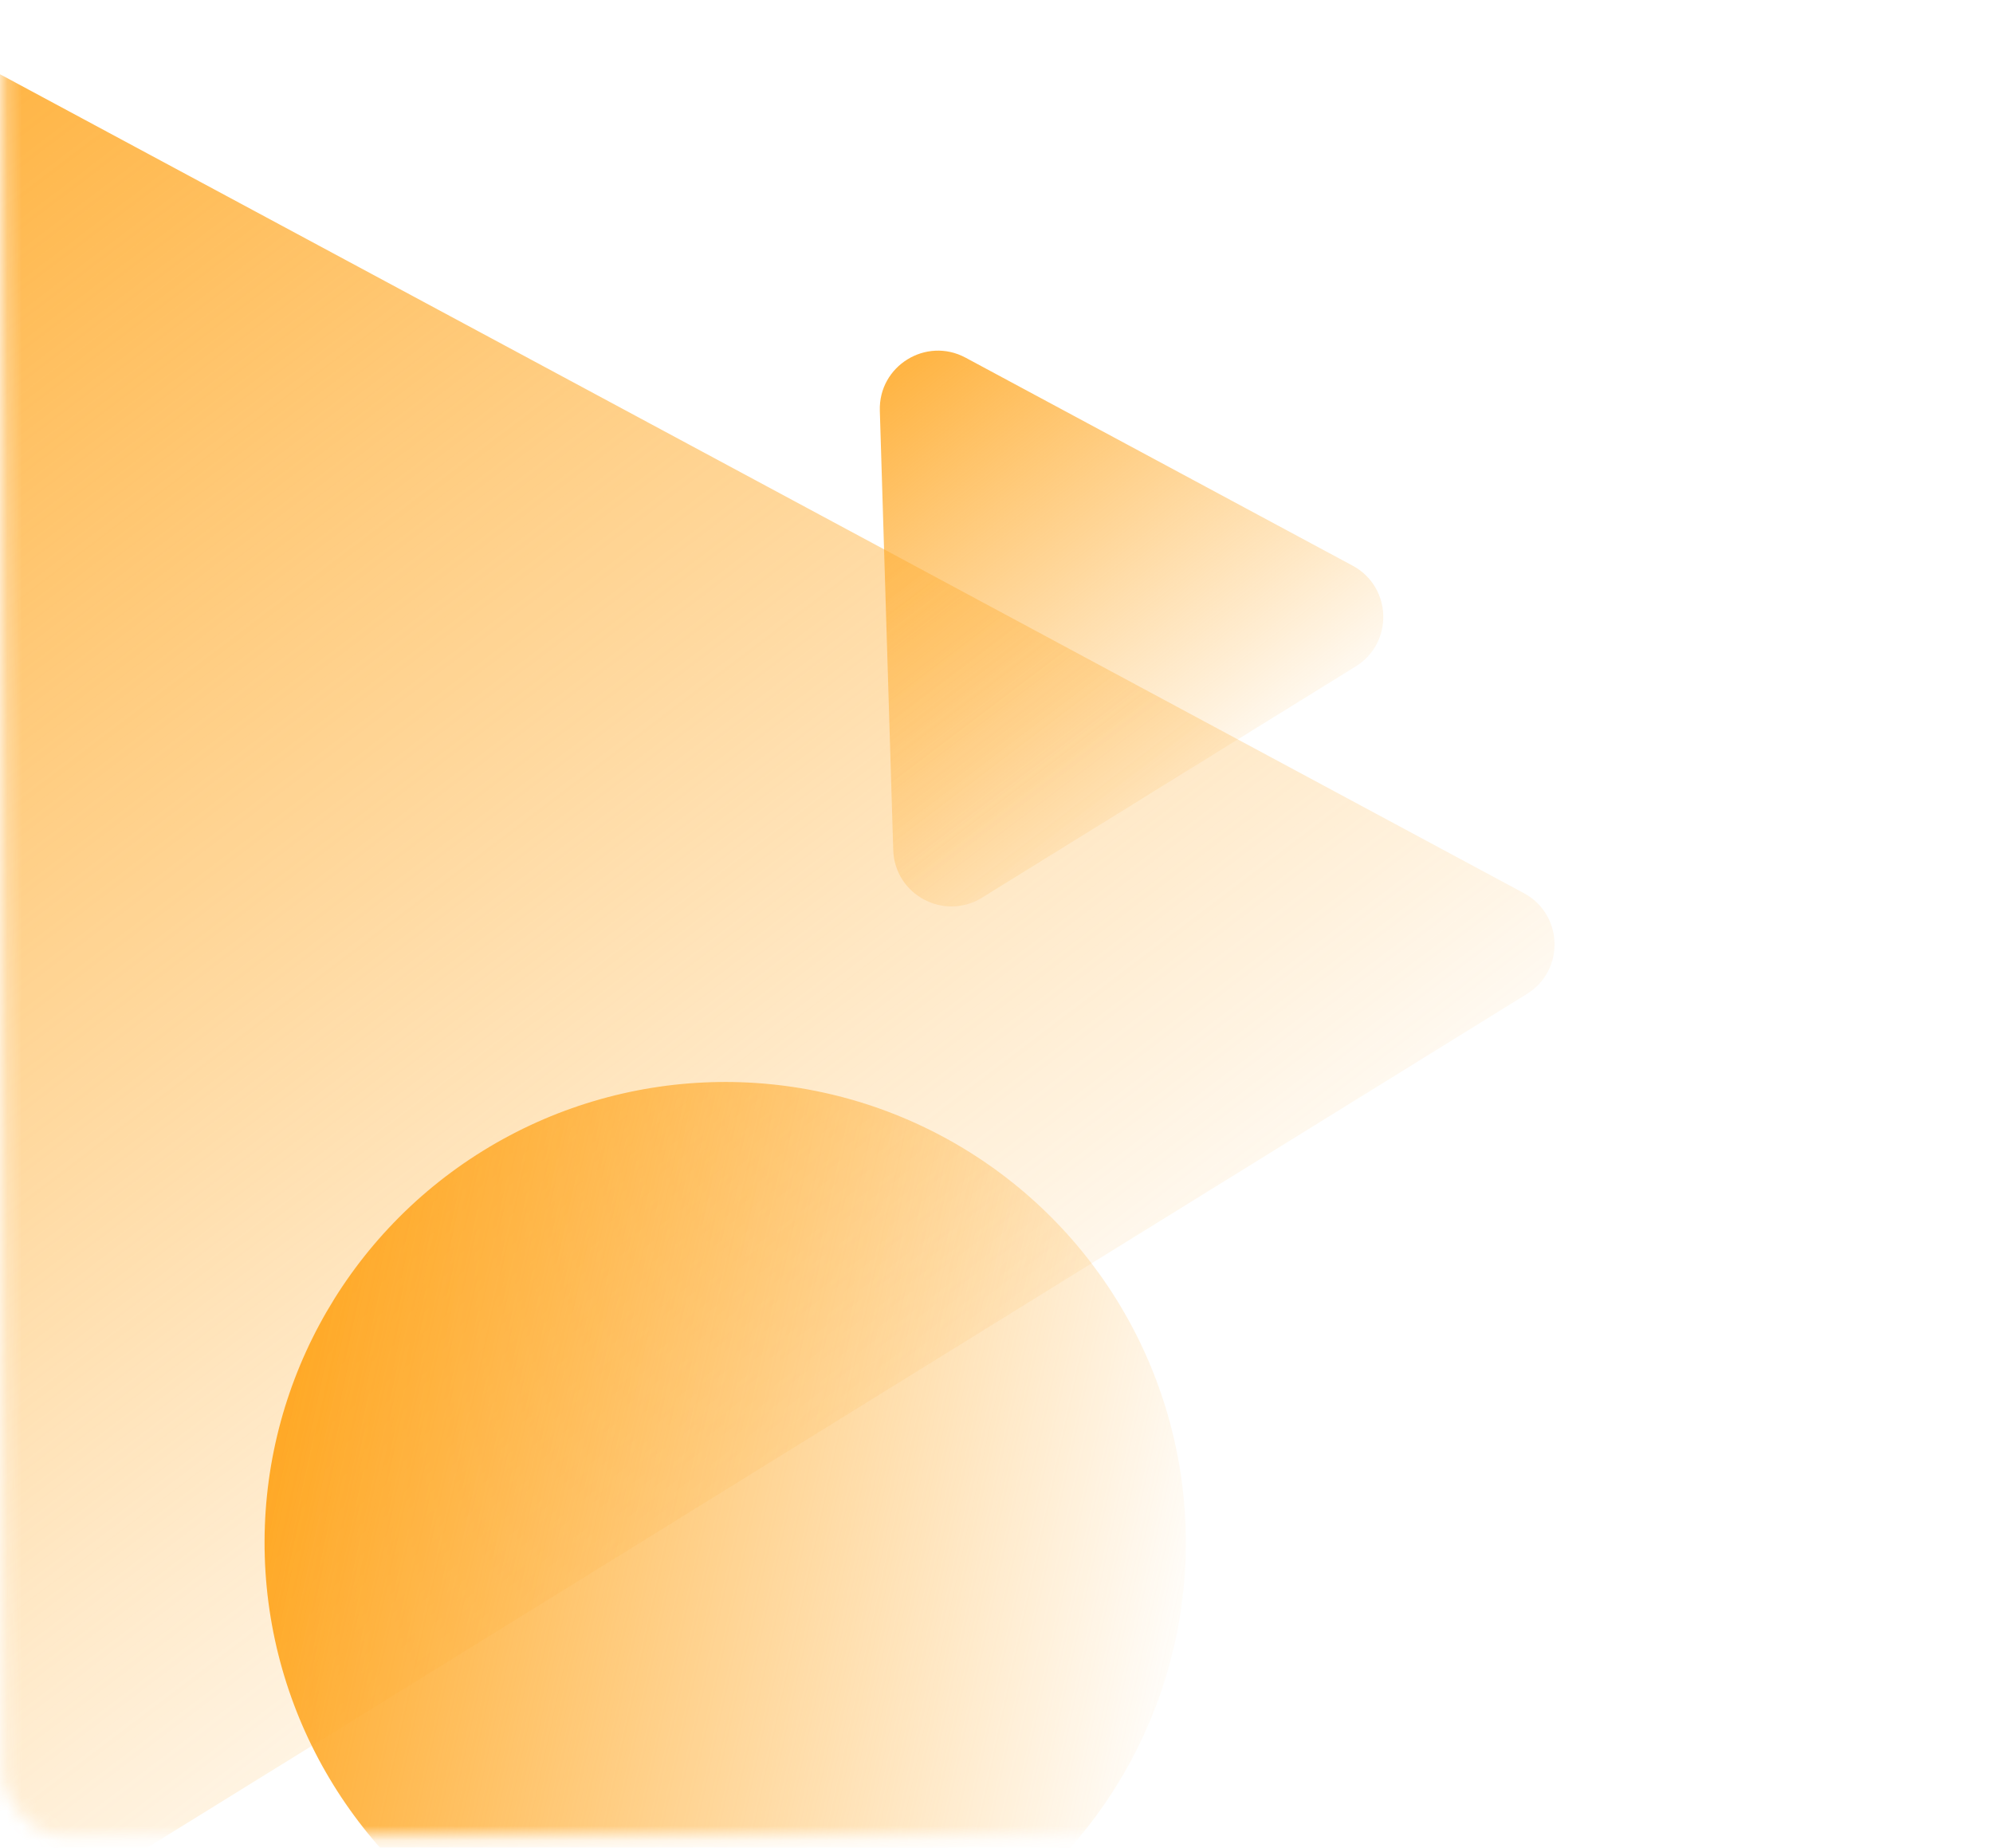 <svg width="137" height="127" viewBox="0 0 137 127" fill="none" xmlns="http://www.w3.org/2000/svg">
  <mask id="mask0_7802_9481" style="mask-type:alpha" maskUnits="userSpaceOnUse" x="0" y="0" width="137" height="127">
    <rect x="0.234" y="0.42" width="136.047" height="125.807" rx="4.323" fill="#F5F9FE" />
  </mask>
  <g mask="url(#mask0_7802_9481)">
    <path
      d="M-13.902 4.445C-13.996 1.367 -10.723 -0.658 -8.01 0.799L104.753 61.394C107.466 62.851 107.583 66.699 104.965 68.319L-3.894 135.678C-6.512 137.298 -9.903 135.476 -9.997 132.398L-13.902 4.445Z"
      fill="url(#paint0_linear_7802_9481)" />
    <path
      d="M60.48 28.23C60.386 25.152 63.659 23.127 66.372 24.584L92.981 38.883C95.694 40.341 95.811 44.188 93.193 45.808L67.505 61.703C64.886 63.324 61.496 61.502 61.402 58.424L60.48 28.23Z"
      fill="url(#paint1_linear_7802_9481)" />
    <circle cx="49.851" cy="106.037" r="31.665" transform="rotate(178.252 49.851 106.037)"
      fill="url(#paint2_linear_7802_9481)" />
  </g>
  <defs>
    <linearGradient id="paint0_linear_7802_9481" x1="-19.683" y1="-5.345" x2="67.14" y2="109.081"
      gradientUnits="userSpaceOnUse">
      <stop stop-color="#ffa927" />
      <stop offset="1" stop-color="#ffa927" stop-opacity="0" />
    </linearGradient>
    <linearGradient id="paint1_linear_7802_9481" x1="58.539" y1="20.415" x2="85.506" y2="55.956"
      gradientUnits="userSpaceOnUse">
      <stop stop-color="#ffa927" />
      <stop offset="1" stop-color="#ffa927" stop-opacity="0" />
    </linearGradient>
    <linearGradient id="paint2_linear_7802_9481" x1="81.516" y1="109.823" x2="18.186" y2="93.991"
      gradientUnits="userSpaceOnUse">
      <stop stop-color="#ffa927" />
      <stop offset="1" stop-color="#ffa927" stop-opacity="0" />
    </linearGradient>
  </defs>
</svg>